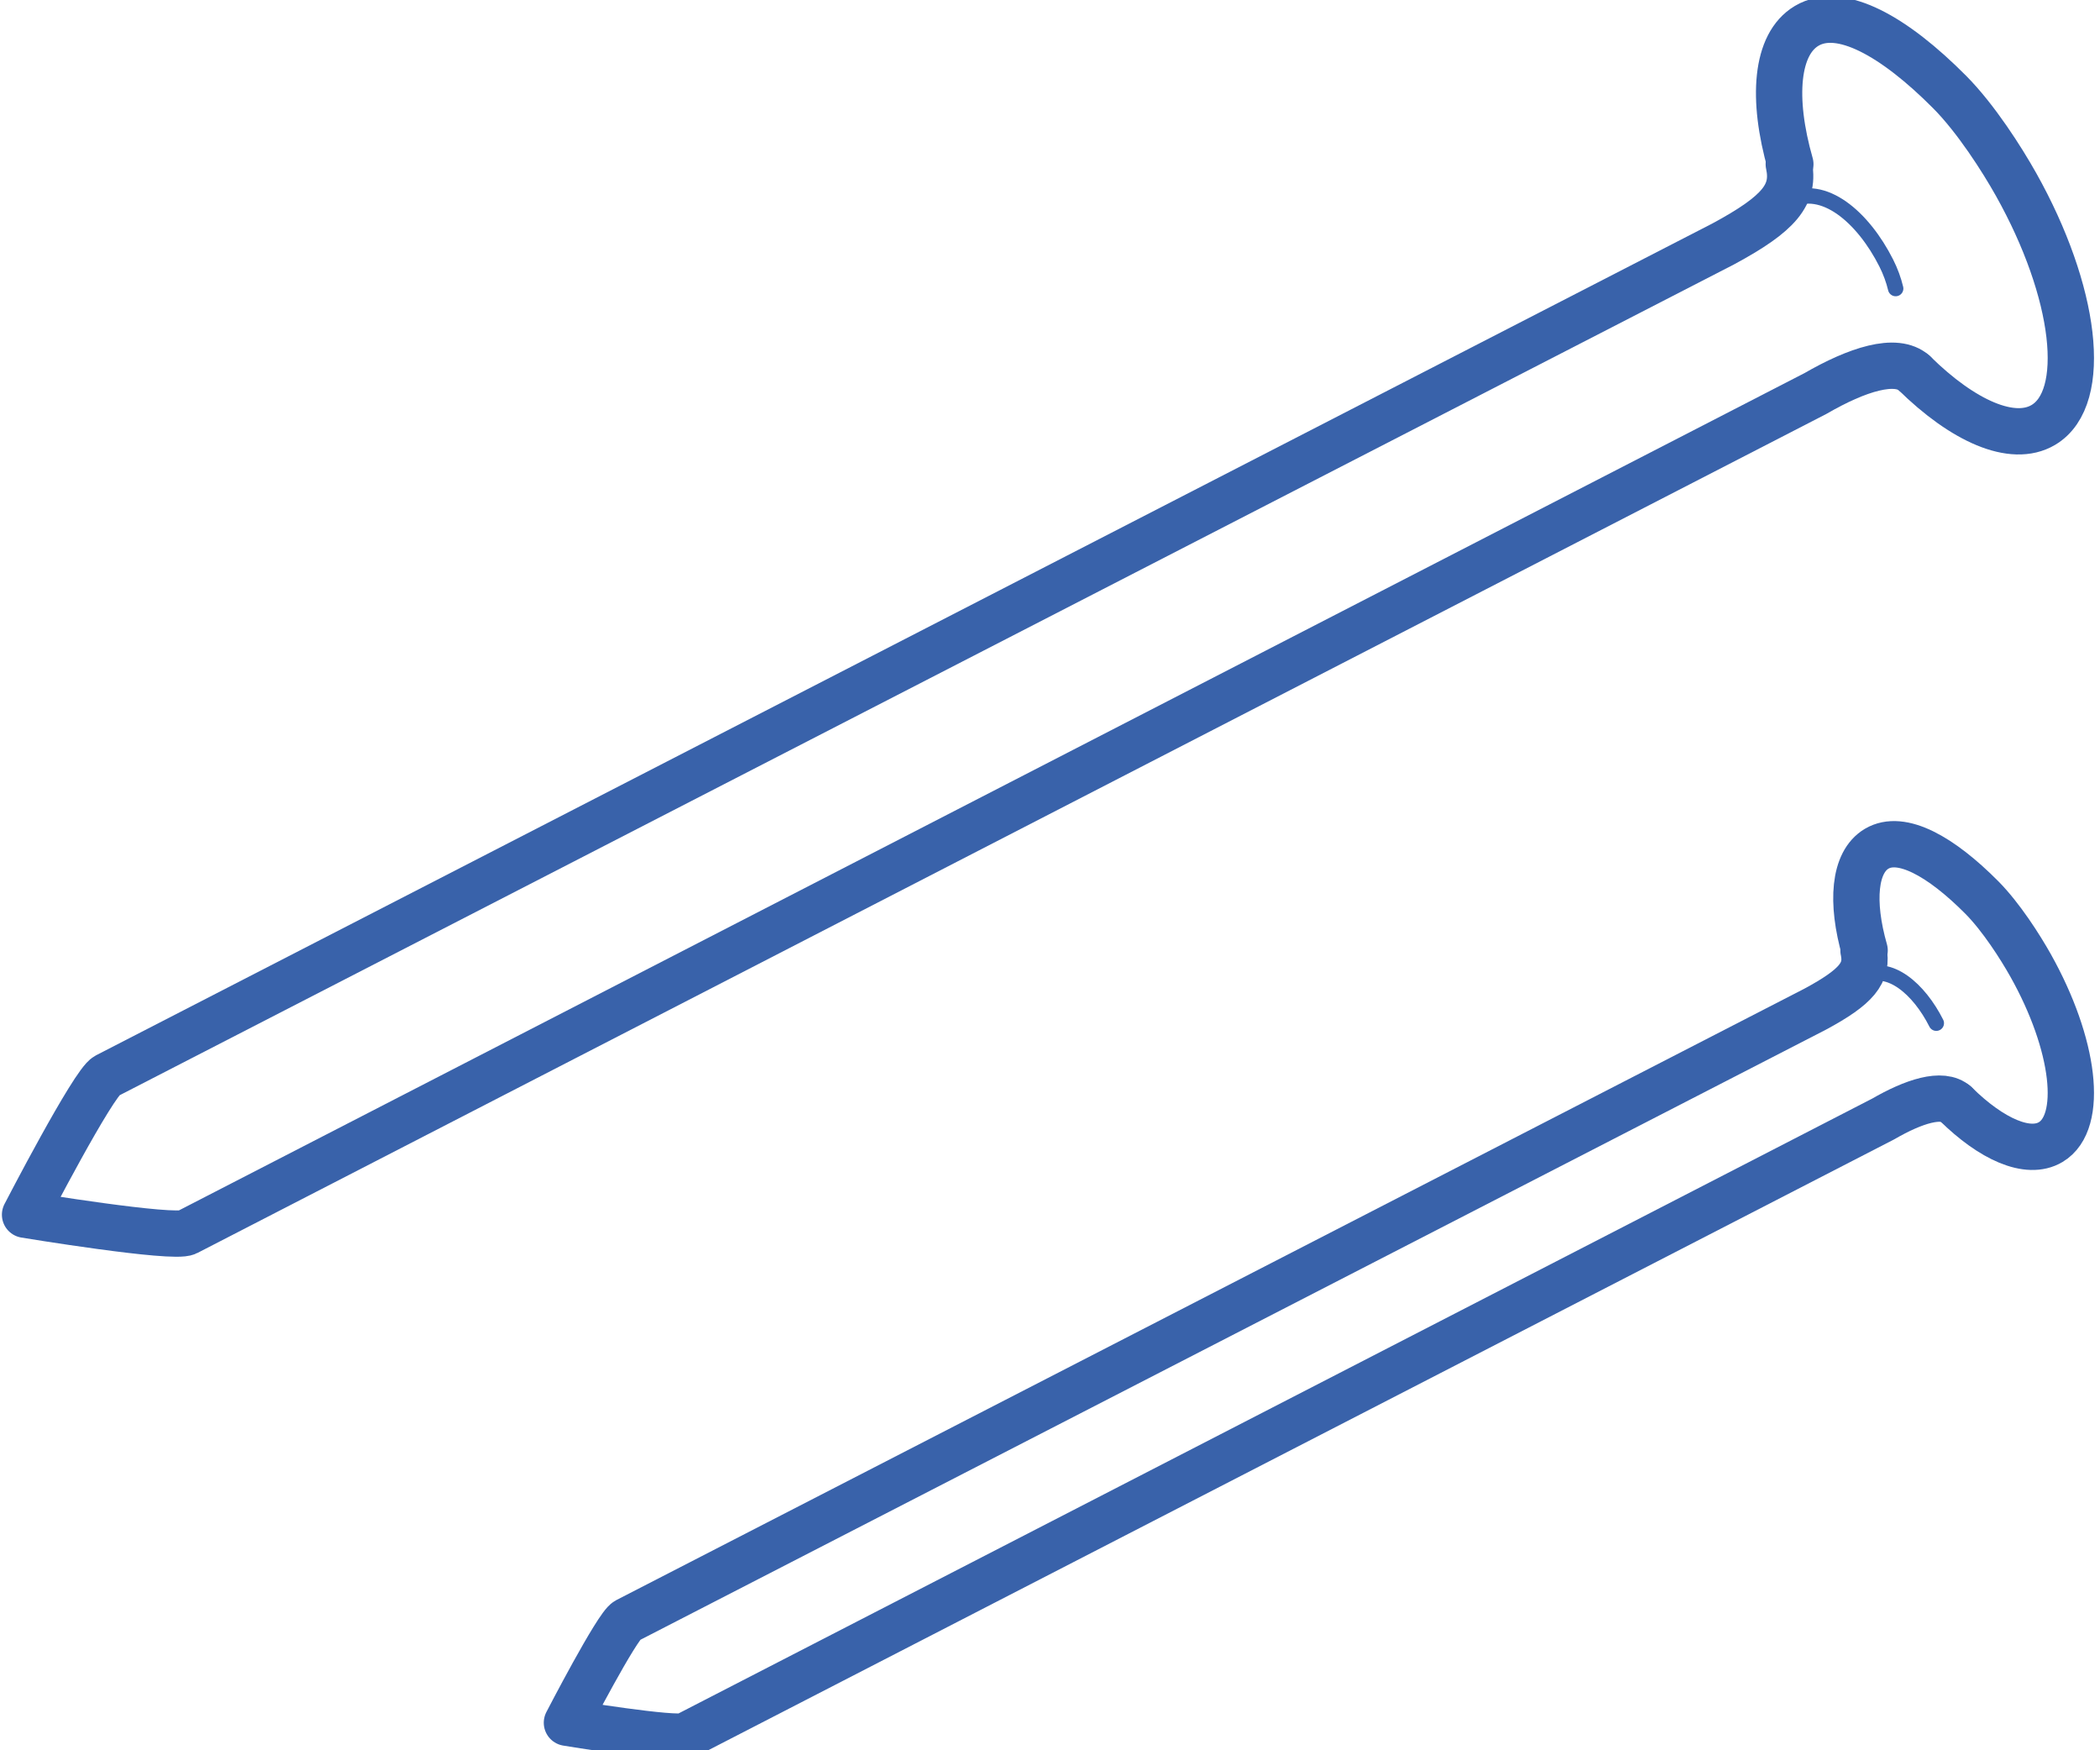 <?xml version="1.0" encoding="UTF-8"?><svg id="_лой_1" xmlns="http://www.w3.org/2000/svg" viewBox="0 0 136.063 113.386"><defs><style>.cls-1,.cls-2{fill:none;stroke:#3962aa;stroke-linecap:round;stroke-linejoin:round;}.cls-2{stroke-width:3px;}</style></defs><path class="cls-2" d="M124.025,24.165c3.165,3.118,6.373,4.545,8.367,3.363,2.967-1.76,2.129-8.639-1.772-15.587-.901-1.605-2.588-4.257-4.299-5.979-3.589-3.612-7.079-5.583-9.26-4.289-1.995,1.183-2.281,4.687-1.061,8.963"/><path class="cls-2" d="M124.025,24.165c-1.169-1.051-3.703-.232-6.396,1.326L12.102,79.837c-.862,.442-10.479-1.147-10.479-1.147,0,0,4.423-8.549,5.285-8.991L111.641,15.808c3.667-1.978,4.681-3.214,4.257-5.172"/><path class="cls-2" d="M126.713,71.517c2.327,2.292,4.685,3.341,6.151,2.472,2.181-1.294,1.565-6.351-1.303-11.458-.663-1.18-1.903-3.13-3.16-4.395-2.638-2.655-5.204-4.104-6.808-3.153-1.467,.87-1.677,3.445-.78,6.589"/><path class="cls-2" d="M126.713,71.517c-.859-.772-2.722-.171-4.702,.975L44.435,112.444c-.634,.325-7.703-.843-7.703-.843,0,0,3.251-6.285,3.885-6.609l76.993-39.617c2.696-1.454,3.441-2.363,3.13-3.802"/><path class="cls-1" d="M120.729,63.265c1.677-.873,3.607,.797,4.727,3.018"/><path class="cls-1" d="M115.903,13.007c2.238-1.165,4.813,1.064,6.308,4.027,.283,.561,.483,1.118,.612,1.658"/></svg>
